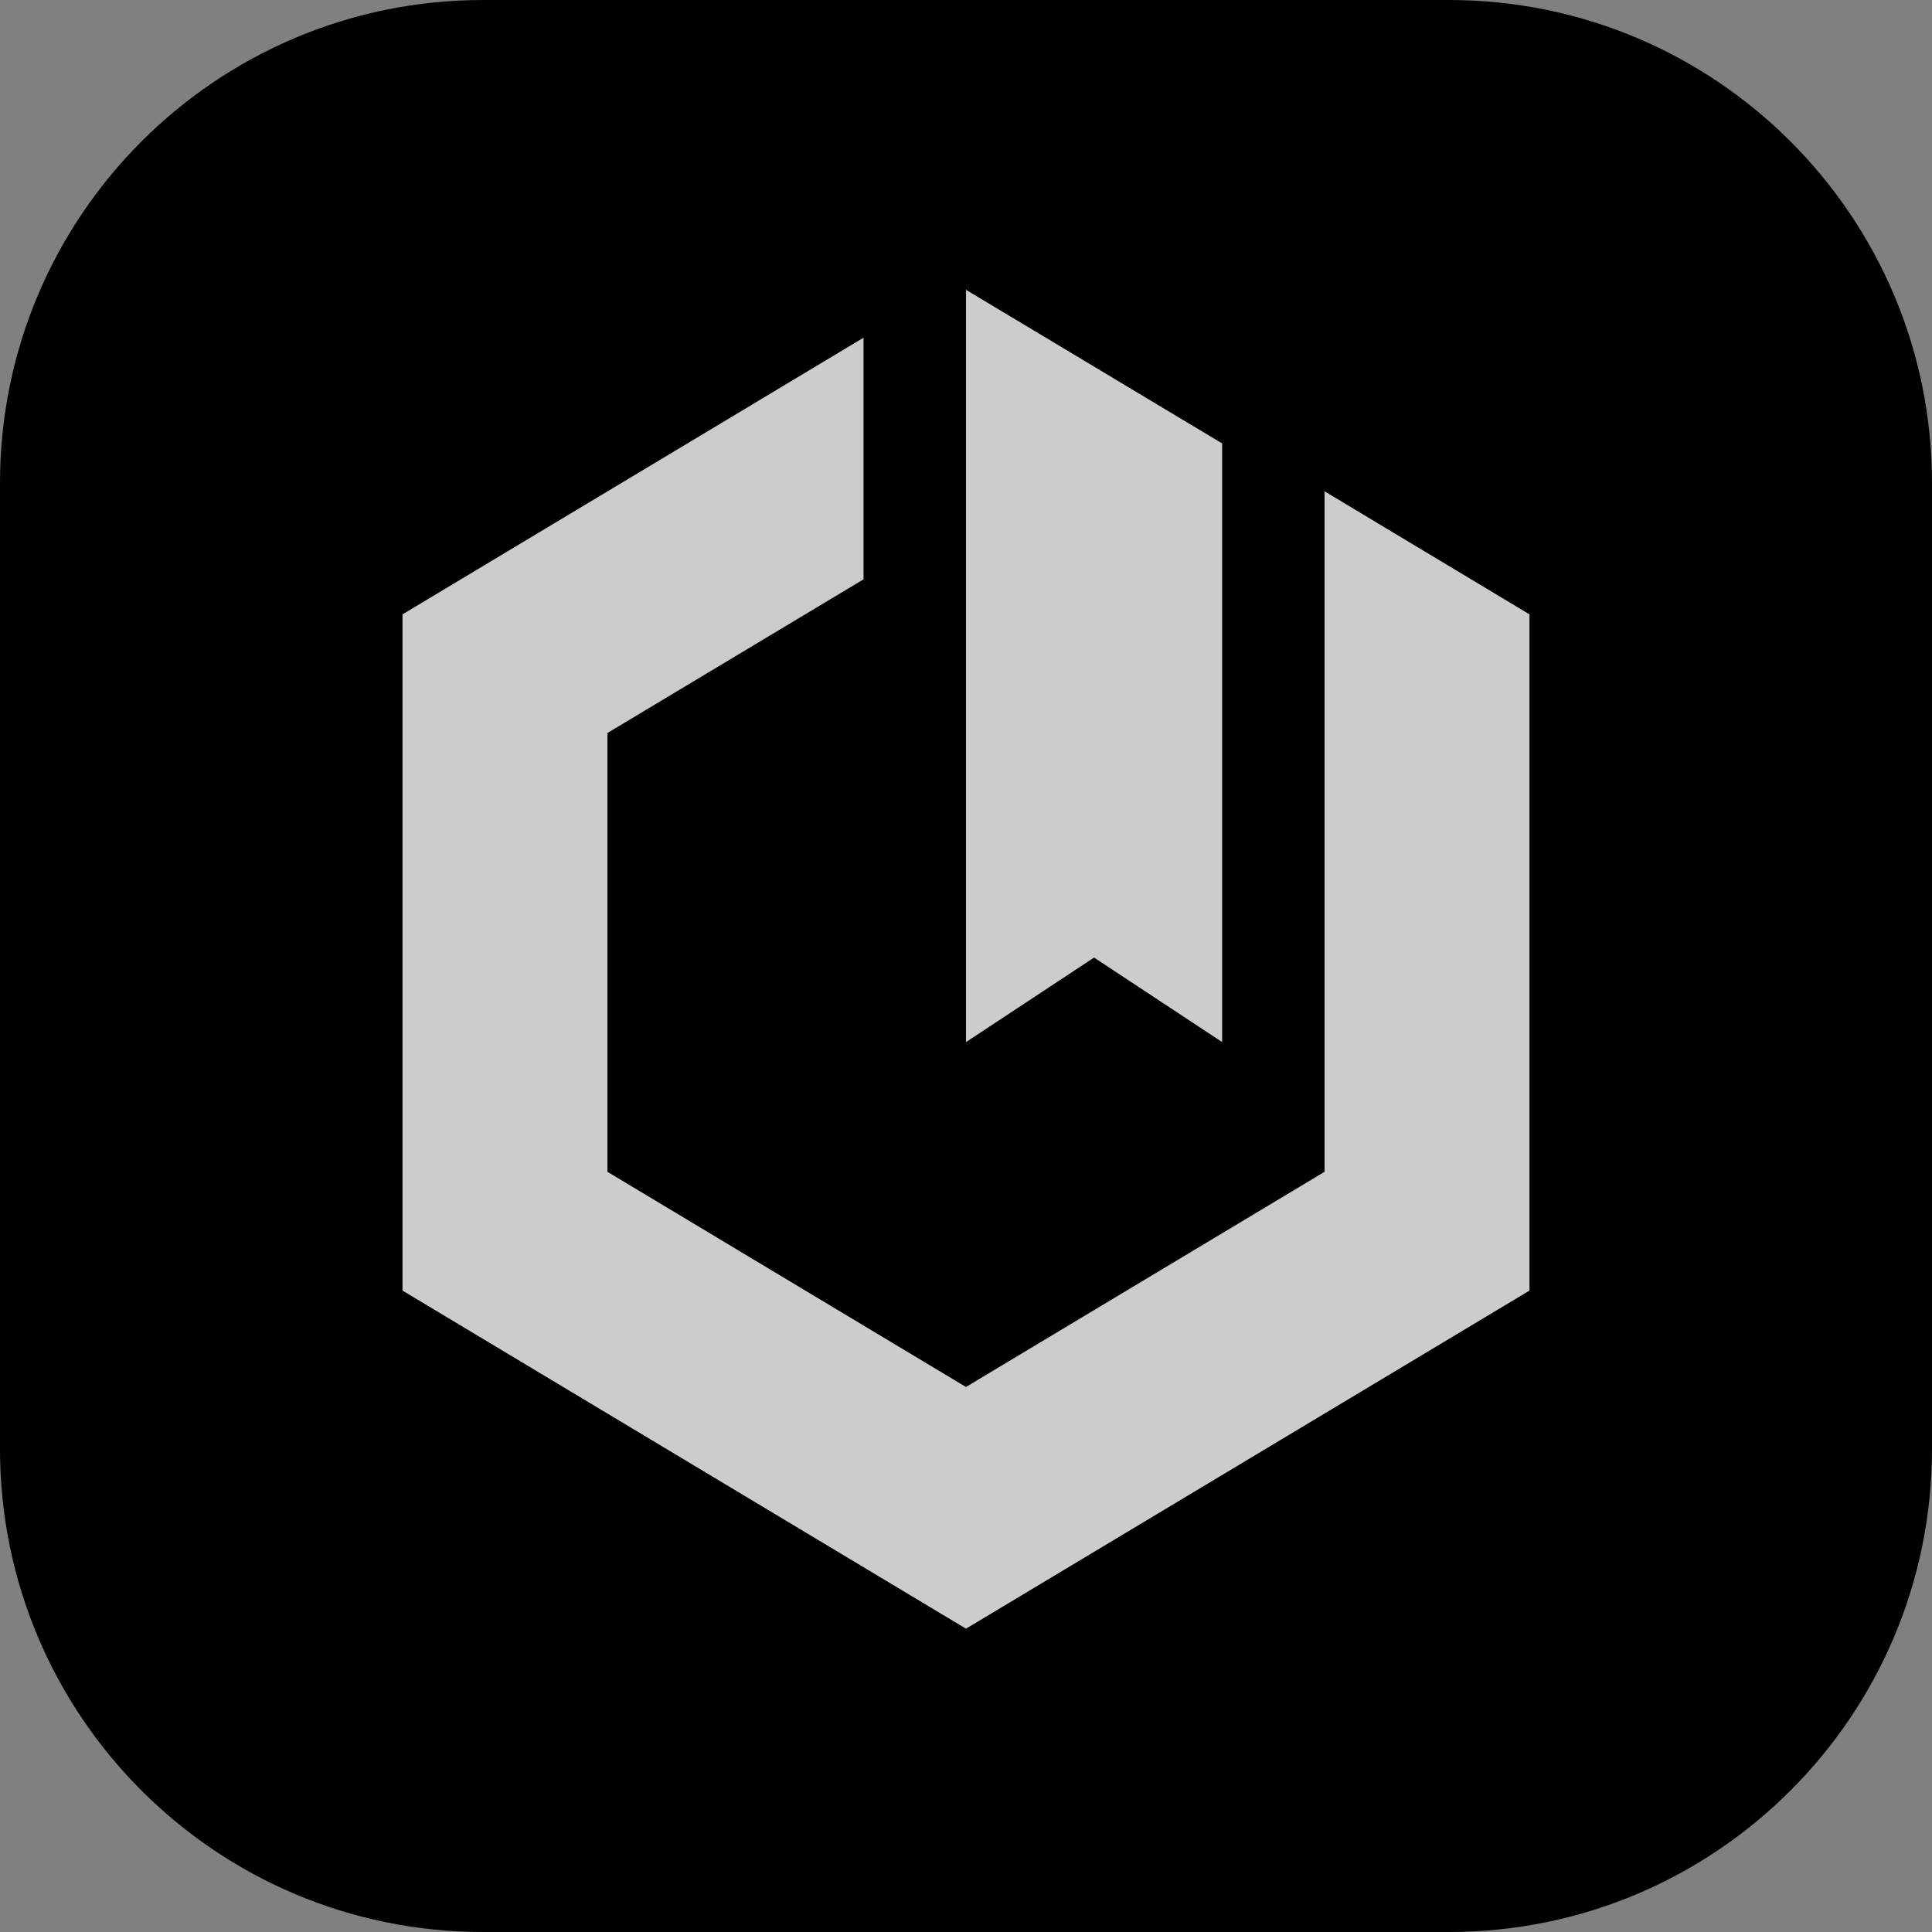 <svg width="128" height="128" viewBox="0 0 128 128" fill="none" xmlns="http://www.w3.org/2000/svg">
<rect x="0" y="0" width="128" height="128" fill="#808080" stroke="none"/>
<g clip-path="url(#clip0_5048_9436)">
<path d="M96 0H32C14.327 0 0 14.327 0 32V96C0 113.673 14.327 128 32 128H96C113.673 128 128 113.673 128 96V32C128 14.327 113.673 0 96 0Z" fill="black"/>
<path d="M57.212 38.381L40.242 48.564V77.635L63.999 91.891L87.757 77.635V32.552L101.333 40.703V85.503L63.999 107.903L26.666 85.503V40.703L57.212 22.375V38.381Z" fill="white" fill-opacity="0.8"/>
<path d="M80.97 29.378V69.041L72.485 63.441L64 69.041V19.201L80.97 29.378Z" fill="white" fill-opacity="0.8"/>
</g>
<defs>
<clipPath id="clip0_5048_9436">
<rect width="128" height="128" fill="white"/>
</clipPath>
</defs>
</svg>
